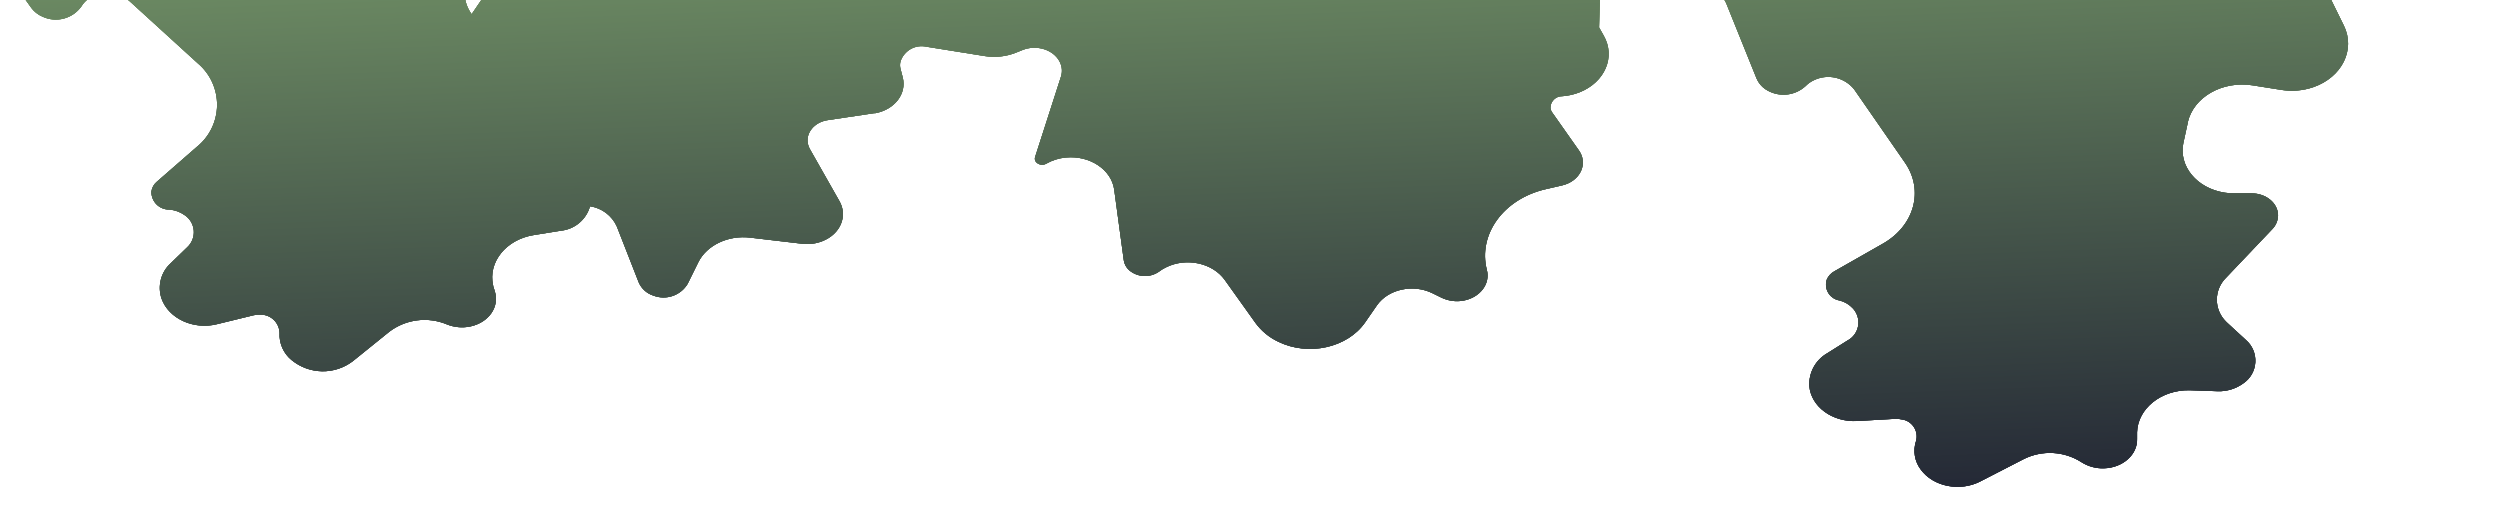 <svg id="Layer_1" data-name="Layer 1" xmlns="http://www.w3.org/2000/svg" xmlns:xlink="http://www.w3.org/1999/xlink" viewBox="0 0 410 85"><defs><style>.cls-1{fill:none;}.cls-2{clip-path:url(#clip-path);}.cls-3{fill:url(#linear-gradient);}.cls-4{clip-path:url(#clip-path-2);}.cls-5{fill:url(#linear-gradient-2);}.cls-6{clip-path:url(#clip-path-3);}.cls-7{fill:url(#linear-gradient-3);}.cls-8{fill:url(#linear-gradient-4);}</style><clipPath id="clip-path"><rect class="cls-1" width="410" height="85"/></clipPath><linearGradient id="linear-gradient" x1="-1215.75" y1="1294.26" x2="-1215.75" y2="1293.26" gradientTransform="matrix(1210.06, 0, 0, -140.43, 1470921.19, 181712.14)" gradientUnits="userSpaceOnUse"><stop offset="0" stop-color="#89b275"/><stop offset="1" stop-color="#232735"/></linearGradient><clipPath id="clip-path-2"><path class="cls-1" d="M375.62-38.74a7.78,7.78,0,0,1,4,1.64L387.13-31a3.94,3.94,0,0,1,.83,5.5,4.32,4.32,0,0,1-.73.75,5.76,5.76,0,0,1-3.59,1.33L370.92-23c-2.2.06-3.92,1.61-3.84,3.45a3,3,0,0,0,.84,1.94L378.72-6a13.06,13.06,0,0,1,2.19,3.13l3.48,7.07c1.94,3.95-.31,8.46-5,10.09a10.89,10.89,0,0,1-5.25.45L369.47,14c-5-.8-9.74,1.92-10.68,6.07l0,.07-.71,3.26c-.83,3.83,2.2,7.5,6.78,8.2a10.4,10.4,0,0,0,1.58.11l2.81,0c2.38,0,4.33,1.59,4.35,3.59a3.31,3.31,0,0,1-.95,2.28l-7.61,8a5.05,5.05,0,0,0,0,7.14,4.11,4.11,0,0,0,.3.29l3,2.76a4.48,4.48,0,0,1-.44,7.1,6.76,6.76,0,0,1-4.16,1.29L359.11,64c-4.66-.09-8.52,3-8.63,6.89v.41l0,.64c.1,2.6-2.32,4.77-5.42,4.86a6.44,6.44,0,0,1-3.69-1,9.61,9.61,0,0,0-9.52-.49l-7.1,3.65c-3.33,1.71-7.69.85-9.73-1.94a5.09,5.09,0,0,1-.78-4.72,2.82,2.82,0,0,0-2-3.45,1.86,1.86,0,0,0-.34-.06,3.78,3.78,0,0,0-1.16-.1l-6.13.35c-4.07.24-7.6-2.33-7.88-5.74a5.84,5.84,0,0,1,2.93-5.36l3.34-2.1a3.35,3.35,0,0,0,1.38-4.55,3.14,3.14,0,0,0-.49-.7,4.48,4.48,0,0,0-2.23-1.32h0a2.63,2.63,0,0,1-2.17-3,3.21,3.21,0,0,1,.08-.36,2.84,2.84,0,0,1,1.27-1.42L308.73,40c5.24-2.94,6.84-8.78,3.68-13.34l-8.32-12a5.44,5.44,0,0,0-6.67-1.48,4.67,4.67,0,0,0-1.3.93,5.34,5.34,0,0,1-6.59.52,4,4,0,0,1-1.45-1.76l-5-12.39A6.35,6.35,0,0,0,278.6-3L270.68-5c-3.45-.83-7.06.84-8.06,3.73a4.61,4.61,0,0,0-.25,1.38l-.12,4.4L263,5.84c2,3.48.21,7.63-3.94,9.29a9.67,9.67,0,0,1-2.86.65h0a1.9,1.9,0,0,0-1.93,1.87v.05a1.57,1.57,0,0,0,.29.75l4.38,6.22c1.31,1.85.58,4.24-1.64,5.34a5.5,5.5,0,0,1-1.14.4l-2.69.62c-6.9,1.6-11.12,7.42-9.62,13.27h0c.58,2.27-1.14,4.5-3.85,5a5.88,5.88,0,0,1-3.6-.49l-1.49-.73c-3.17-1.55-7.25-.66-9.1,2h0l-1.94,2.8c-2.9,4.16-9.28,5.58-14.25,3.15a9.78,9.78,0,0,1-3.74-3.1l-5-7c-2-2.81-6.3-3.75-9.65-2.09a6.69,6.69,0,0,0-1.12.68,4,4,0,0,1-4.94-.22,2.73,2.73,0,0,1-.87-1.62l-1.57-11.58c-.45-3.28-4-5.64-7.91-5.27a8,8,0,0,0-3.22,1,1.35,1.35,0,0,1-1.67-.24.85.85,0,0,1-.17-.85L174,12.57c.64-2-.78-4.07-3.18-4.61a5.3,5.3,0,0,0-3.1.23l-1.12.45a9.72,9.72,0,0,1-5.12.55l-9.55-1.53a3.64,3.64,0,0,0-4.25,2.42,2.44,2.44,0,0,0,0,1.2l.37,1.43c.68,2.67-1.35,5.29-4.54,5.86l-.19,0-7.57,1.13c-2.19.33-3.65,2.08-3.25,3.91a2.74,2.74,0,0,0,.33.86L137.67,33c1.39,2.45.15,5.38-2.78,6.54a6.83,6.83,0,0,1-3.35.43l-8.51-1c-3.6-.43-7.1,1.24-8.49,4l-1.77,3.58a4.61,4.61,0,0,1-5.6,1.93,3.91,3.91,0,0,1-2.42-2.18l-3.58-9.14a5.73,5.73,0,0,0-4.41-3.33,5.53,5.53,0,0,1-4.75,4l-4.47.72C83,39.27,80,43,80.87,46.8c0,.13.06.27.1.4l.19.62c.77,2.51-1,5.06-4,5.71a6.6,6.6,0,0,1-3.88-.34,9.55,9.55,0,0,0-9.43,1.21l-6,4.84a8.08,8.08,0,0,1-10-.17,5.37,5.37,0,0,1-2-4.47,3.09,3.09,0,0,0-3.14-3h0a4.15,4.15,0,0,0-1.17.11l-5.9,1.44c-3.91,1-8-.92-9.15-4.2a5.45,5.45,0,0,1,1.5-5.77l2.72-2.63a3.36,3.36,0,0,0-.46-5.29,5,5,0,0,0-2.51-.89h0a2.89,2.89,0,0,1-2.91-2.85v-.09a2.52,2.52,0,0,1,.88-1.61l6.57-5.73a8.87,8.87,0,0,0,.19-13.68L21.24.18a5.56,5.56,0,0,0-6.9-.26,4.36,4.36,0,0,0-1,1.14A5.15,5.15,0,0,1,7,2.74,4.48,4.48,0,0,1,5.13,1.28l-8-11.21a7,7,0,0,0-5.28-2.7l-8.22-.45C-20-13.28-23.1-11-23.34-8a4.7,4.7,0,0,0,.1,1.4l1,4.32,1,1.13c2.82,3,2.16,7.41-1.48,9.77A9.07,9.07,0,0,1-25.3,9.76a1.73,1.73,0,0,0-1.45,2,2,2,0,0,0,.05.24,1.77,1.77,0,0,0,.47.68l5.87,5.3a3.46,3.46,0,0,1,.43,4.88,3.14,3.14,0,0,1-.68.63,4.9,4.9,0,0,1-1,.6l-2.47,1.08c-6.34,2.79-9,9.23-6,14.69h0c1.15,2.11,0,4.6-2.49,5.56a5.89,5.89,0,0,1-3.64.17l-1.64-.45c-3.5-.95-7.25.65-8.39,3.57h0l-1.19,3.08c-1.77,4.58-7.64,7.1-13.12,5.61A10.87,10.87,0,0,1-65,55l-6.64-6a8,8,0,0,0-10-.32,6.32,6.32,0,0,0-.92.87,3.94,3.94,0,0,1-4.88.65,2.89,2.89,0,0,1-1.26-1.43l-4.49-11c-1.27-3.12-5.32-4.8-9.06-3.74a7.5,7.5,0,0,0-2.9,1.56,1.35,1.35,0,0,1-1.68.06,1,1,0,0,1-.39-.8l.78-13.6c.12-2.07-1.8-3.84-4.27-3.94a5.17,5.17,0,0,0-3,.79l-1,.63a9.24,9.24,0,0,1-4.86,1.45l-9.72.21a3.34,3.34,0,0,0-3.55,3.12,2.57,2.57,0,0,0,.32,1.18l.72,1.33c1.35,2.48,0,5.41-2.94,6.54l-.18.06-7.1,2.46c-2.06.71-3,2.68-2.19,4.4a3.5,3.5,0,0,0,.54.78l6.87,7.41a4.4,4.4,0,0,1-.15,6.22,4.17,4.17,0,0,1-.9.66,6.5,6.5,0,0,1-3.17,1l-8.57.52c-3.63.22-6.62,2.47-7.27,5.47l-.82,3.82a3.72,3.72,0,0,1-2.65,2.7c0,2.64-2.4,4.84-5.55,5l-4.55.29c-4.64.29-8.12,3.68-7.77,7.57,0,.14,0,.27.05.41l.1.64c.42,2.56-1.73,4.93-4.8,5.27a6.47,6.47,0,0,1-3.81-.71,9.66,9.66,0,0,0-9.54.29l-6.63,4.22A8,8,0,0,1-212.66,90,5.18,5.18,0,0,1-214,85.32,2.93,2.93,0,0,0-216.73,82a4.17,4.17,0,0,0-1.17,0l-6.06.85c-4,.58-7.83-1.68-8.52-5a5.63,5.63,0,0,1,2.28-5.58l3.07-2.36a3.34,3.34,0,0,0,.87-4.64,3.14,3.14,0,0,0-.6-.66,4.73,4.73,0,0,0-2.36-1.13,2.74,2.74,0,0,1-2.51-3,1,1,0,0,1,0-.24,2.68,2.68,0,0,1,1.1-1.52l7.31-5c4.86-3.35,5.78-9.3,2.08-13.57l-9.68-11.23A5.52,5.52,0,0,0-237.7,28a4.51,4.51,0,0,0-1.19,1,5.27,5.27,0,0,1-6.5,1.06A4.26,4.26,0,0,1-247,28.4l-6.44-11.91a6.62,6.62,0,0,0-4.87-3.19l-8.1-1.25c-3.53-.54-6.93,1.41-7.58,4.37a4.7,4.7,0,0,0-.09,1.4l.4,4.39.89,1.23c2.37,3.29,1.1,7.57-2.84,9.56a9.1,9.1,0,0,1-2.75.87h0a1.83,1.83,0,0,0-1.71,1.94s0,.09,0,.14a1.71,1.71,0,0,0,.37.72l5.09,5.82a3.51,3.51,0,0,1-.29,5,3.37,3.37,0,0,1-.73.5,5,5,0,0,1-1.07.49l-2.61.84c-6.68,2.16-10.2,8.29-8,14h0c.85,2.21-.6,4.57-3.24,5.28a5.89,5.89,0,0,1-3.64-.18l-1.57-.6c-3.34-1.29-7.29-.06-8.82,2.73h0l-1.61,3c-2.39,4.38-8.57,6.31-13.8,4.31A10.21,10.21,0,0,1-324.15,75l-5.76-6.6a8,8,0,0,0-9.85-1.29,7.24,7.24,0,0,0-1,.78,4,4,0,0,1-4.94.18,2.89,2.89,0,0,1-1.05-1.55l-2.92-11.39c-.83-3.23-4.63-5.28-8.49-4.59a7.75,7.75,0,0,0-3.09,1.26,1.36,1.36,0,0,1-1.68-.11.88.88,0,0,1-.27-.82l2.65-13.43c.41-2-1.25-4-3.7-4.32a5.23,5.23,0,0,0-3.06.49l-1,.53a9.62,9.62,0,0,1-5,1l-9.68-.74a3.51,3.51,0,0,0-4,2.75,2.51,2.51,0,0,0,.16,1.21l.53,1.39c1,2.6-.72,5.37-3.82,6.2l-.19.05-7.4,1.75c-2.14.51-3.39,2.37-2.78,4.16a2.93,2.93,0,0,0,.43.82l5.79,8c1.67,2.32.78,5.33-2,6.73a6.68,6.68,0,0,1-3.28.7l-8.59-.31c-3.64-.14-6.92,1.81-8,4.72l-1.34,3.72a4.47,4.47,0,0,1-5.34,2.38,4.12,4.12,0,0,1-2.68-2l-4.63-8.8c-1.34-2.53-4.88-3.68-7.91-2.57a8.16,8.16,0,0,0-.8.36,4.75,4.75,0,0,1-5.85-1.09,3.31,3.31,0,0,1-.46-.82,1.24,1.24,0,0,0-1.48-.65,1.25,1.25,0,0,0-.54.3L-448.78,65a5.2,5.2,0,0,0,2.13,5.16l3.29,2.5a4.49,4.49,0,0,1,1.19,6.22,4.46,4.46,0,0,1-.8.88,6.52,6.52,0,0,1-4,1.63l-4.55.29c-4.64.29-8.12,3.68-7.77,7.57,0,.13,0,.27,0,.41l.1.63c.42,2.57-1.73,4.93-4.8,5.28a6.45,6.45,0,0,1-3.81-.71,9.64,9.64,0,0,0-9.54.29l-6.64,4.22a8,8,0,0,1-9.91-1.13,5.23,5.23,0,0,1-1.33-4.64,2.92,2.92,0,0,0-2.73-3.31,3.82,3.82,0,0,0-1.17,0l-6.06.85c-4,.57-7.83-1.7-8.5-5.06a5.6,5.6,0,0,1,2.26-5.56l3.07-2.36a3.33,3.33,0,0,0,.87-4.64,3.1,3.1,0,0,0-.59-.66,4.74,4.74,0,0,0-2.37-1.14,2.73,2.73,0,0,1-2.51-3,1.13,1.13,0,0,1,0-.25,2.63,2.63,0,0,1,1.1-1.51l7.31-5c4.86-3.36,5.78-9.3,2.09-13.57L-512,37.11a5.52,5.52,0,0,0-6.81-.93,4.55,4.55,0,0,0-1.19,1,5.28,5.28,0,0,1-6.5,1.05,4.17,4.17,0,0,1-1.65-1.63l-6.44-11.91a6.6,6.6,0,0,0-4.87-3.19l-8.1-1.25c-3.53-.55-6.93,1.41-7.58,4.37a4.7,4.7,0,0,0-.09,1.4l.4,4.39.89,1.23c2.37,3.29,1.11,7.57-2.83,9.55a9.35,9.35,0,0,1-2.77.89,1.81,1.81,0,0,0-1.7,1.93.71.71,0,0,0,0,.14,1.65,1.65,0,0,0,.37.72l5.09,5.83a3.51,3.51,0,0,1-.28,4.95,3.26,3.26,0,0,1-.73.5,4.78,4.78,0,0,1-1.08.49l-2.6.84c-6.69,2.16-10.2,8.3-8,14h0c.84,2.21-.6,4.58-3.24,5.29a6,6,0,0,1-3.65-.19L-577,76c-3.34-1.28-7.29-.06-8.82,2.73v0l-1.61,2.94C-589.81,86.09-596,88-601.22,86a10.17,10.17,0,0,1-4.08-2.79l-5.77-6.6a8,8,0,0,0-9.84-1.28,6.51,6.51,0,0,0-1,.77,4,4,0,0,1-4.94.18,2.86,2.86,0,0,1-1.05-1.54l-2.94-11.4c-.82-3.23-4.62-5.28-8.48-4.59A7.69,7.69,0,0,0-642.45,60a1.37,1.37,0,0,1-1.69-.11.93.93,0,0,1-.27-.82l2.67-13.43c.4-2.05-1.25-4-3.7-4.32a5.2,5.2,0,0,0-3.06.49l-1.06.53a9.62,9.62,0,0,1-5,1l-9.68-.74a3.51,3.51,0,0,0-4,2.75,2.58,2.58,0,0,0,.16,1.2l.53,1.39c1,2.6-.72,5.38-3.82,6.21l-.19.05-7.4,1.75c-2.14.51-3.38,2.37-2.78,4.16a3.21,3.21,0,0,0,.43.82l5.79,8c1.67,2.32.78,5.34-2,6.74a6.69,6.69,0,0,1-3.29.7l-8.58-.32c-3.64-.13-6.92,1.82-8,4.73l-1.35,3.71c-.68,1.9-3.07,3-5.34,2.39a4.08,4.08,0,0,1-2.67-2l-4.64-8.8c-1.33-2.54-4.87-3.69-7.9-2.57a5.63,5.63,0,0,0-.79.36,4.77,4.77,0,0,1-5.86-1.09,3.53,3.53,0,0,1-.46-.83,1.22,1.22,0,0,0-1.47-.64,1.2,1.2,0,0,0-.54.3l-3.49,3.44a7,7,0,0,1-8.63.6,5.23,5.23,0,0,1-1.78-2.12L-745,67.44a16,16,0,0,1-.88-2.61,6.32,6.32,0,0,1-7.72,1.31,9.64,9.64,0,0,0-9.54.3l-6.63,4.22a8,8,0,0,1-9.91-1.13A5.18,5.18,0,0,1-781,64.89a2.93,2.93,0,0,0-2.74-3.3,3.82,3.82,0,0,0-1.17,0l-6.06.85c-4,.57-7.83-1.69-8.52-5a5.62,5.62,0,0,1,2.28-5.58l3.07-2.36a3.34,3.34,0,0,0,.87-4.64,3.14,3.14,0,0,0-.6-.66A4.74,4.74,0,0,0-796.24,43a2.74,2.74,0,0,1-2.51-2.95l0-.25a2.67,2.67,0,0,1,1.1-1.51l7.31-5c4.87-3.36,5.78-9.29,2.09-13.57L-797.9,8.45a5.52,5.52,0,0,0-6.81-.93,4.75,4.75,0,0,0-1.2,1,5.27,5.27,0,0,1-6.5,1.06A4.15,4.15,0,0,1-814,8l-6.44-11.92a5.35,5.35,0,0,0-.85-1.15l102.4-3c2.05,3.9-.07,8.46-4.74,10.17a10.79,10.79,0,0,1-4.54.62l-4.7-.36c-5-.38-9.46,2.73-9.92,6.93v.07l-.32,3.31c-.37,3.88,3.08,7.28,7.72,7.6a10.16,10.16,0,0,0,1.56,0l2.8-.25c2.37-.21,4.49,1.22,4.75,3.2h0a44.32,44.32,0,0,1,19.21-10.78l79.39-23.18,191.12-5.6,1.86,1.25a4,4,0,0,1,1.46,5.39,3.78,3.78,0,0,1-.62.81,5.53,5.53,0,0,1-3.42,1.62l-12.61,1.43c-2.19.25-3.72,1.93-3.42,3.76A3.18,3.18,0,0,0-452.3-.25l12.11,10.61a3.31,3.31,0,0,1,.27.26A45.91,45.91,0,0,1-426,4.17L-346.59-19l191.13-5.6,1.86,1.25A3.94,3.94,0,0,1-152.15-18a3.78,3.78,0,0,1-.62.81,5.57,5.57,0,0,1-3.42,1.63l-12.61,1.42c-2.18.25-3.71,1.93-3.42,3.76a3.15,3.15,0,0,0,1.07,1.86l.87.76,33.89-13.77c-1-1.17-1.89-2.37-2.78-3.58L90.76-31.82a12.64,12.64,0,0,1,1.06,1.13L97-24.41a6.86,6.86,0,0,1,1.58,3.56,47.85,47.85,0,0,1,14.24-5l38-7.68L366-39.89ZM84.94-12.2c-5,.11-9,3.62-8.9,7.84v.07L76.18-1a6.15,6.15,0,0,0,1.17,3.33L84.81-8.59a35.23,35.23,0,0,1,2.88-3.67Z"/></clipPath><linearGradient id="linear-gradient-2" x1="-1215.74" y1="1294.25" x2="-1215.74" y2="1293.25" gradientTransform="matrix(1219.79, -42.75, -4.67, -133.36, 1488787.43, 120598.68)" xlink:href="#linear-gradient"/><clipPath id="clip-path-3"><polygon class="cls-1" points="-826.33 -9 392.85 -44.76 398.14 81.61 -821.03 117.36 -826.33 -9"/></clipPath><linearGradient id="linear-gradient-3" x1="-1215.74" y1="1294.25" x2="-1215.74" y2="1293.25" gradientTransform="matrix(1219.79, -42.75, -4.67, -133.36, 1488787.43, 120598.68)" xlink:href="#linear-gradient"/><linearGradient id="linear-gradient-4" x1="-1215.74" y1="1294.25" x2="-1215.74" y2="1293.25" gradientTransform="matrix(1219.99, -42.75, -4.68, -133.52, 1489036.78, 120802.87)" xlink:href="#linear-gradient"/></defs><g class="cls-2"><g id="Mask_Group_14" data-name="Mask Group 14"><g id="Group_4547" data-name="Group 4547"><g id="Group_4538" data-name="Group 4538"><g id="Group_4537" data-name="Group 4537"><g id="Group_4570" data-name="Group 4570"><path id="Path_7144" data-name="Path 7144" class="cls-3" d="M375.62-38.74a7.78,7.78,0,0,1,4,1.64L387.13-31a3.94,3.94,0,0,1,.83,5.5,4.32,4.32,0,0,1-.73.75,5.76,5.76,0,0,1-3.59,1.33L370.92-23c-2.2.06-3.92,1.61-3.84,3.45a3,3,0,0,0,.84,1.94L378.72-6a13.06,13.06,0,0,1,2.19,3.13l3.48,7.07c1.94,3.95-.31,8.46-5,10.09a10.89,10.89,0,0,1-5.25.45L369.47,14c-5-.8-9.74,1.92-10.68,6.07l0,.07-.71,3.26c-.83,3.83,2.2,7.5,6.78,8.2a10.4,10.4,0,0,0,1.58.11l2.81,0c2.38,0,4.33,1.59,4.35,3.59a3.31,3.31,0,0,1-.95,2.28l-7.61,8a5.05,5.05,0,0,0,0,7.14,4.11,4.11,0,0,0,.3.29l3,2.76a4.48,4.48,0,0,1-.44,7.1,6.76,6.76,0,0,1-4.16,1.29L359.11,64c-4.66-.09-8.52,3-8.63,6.89v.41l0,.64c.1,2.6-2.32,4.77-5.42,4.86a6.44,6.44,0,0,1-3.69-1,9.61,9.61,0,0,0-9.52-.49l-7.1,3.65c-3.33,1.71-7.69.85-9.73-1.94a5.09,5.09,0,0,1-.78-4.72,2.82,2.82,0,0,0-2-3.45,1.86,1.86,0,0,0-.34-.06,3.78,3.78,0,0,0-1.16-.1l-6.13.35c-4.07.24-7.6-2.33-7.88-5.74a5.84,5.84,0,0,1,2.93-5.36l3.34-2.1a3.35,3.35,0,0,0,1.38-4.55,3.14,3.14,0,0,0-.49-.7,4.48,4.48,0,0,0-2.23-1.32h0a2.63,2.63,0,0,1-2.17-3,3.21,3.21,0,0,1,.08-.36,2.84,2.84,0,0,1,1.27-1.42L308.73,40c5.24-2.94,6.84-8.78,3.68-13.34l-8.32-12a5.44,5.44,0,0,0-6.67-1.48,4.67,4.67,0,0,0-1.3.93,5.34,5.34,0,0,1-6.59.52,4,4,0,0,1-1.45-1.76l-5-12.39A6.35,6.35,0,0,0,278.6-3L270.68-5c-3.45-.83-7.06.84-8.06,3.73a4.61,4.61,0,0,0-.25,1.38l-.12,4.4L263,5.84c2,3.48.21,7.63-3.94,9.29a9.67,9.67,0,0,1-2.86.65h0a1.9,1.9,0,0,0-1.93,1.87v.05a1.57,1.57,0,0,0,.29.75l4.38,6.22c1.31,1.85.58,4.24-1.64,5.34a5.5,5.5,0,0,1-1.14.4l-2.69.62c-6.9,1.6-11.12,7.42-9.62,13.27h0c.58,2.27-1.14,4.5-3.85,5a5.88,5.88,0,0,1-3.6-.49l-1.49-.73c-3.17-1.55-7.25-.66-9.1,2h0l-1.94,2.8c-2.9,4.16-9.28,5.58-14.25,3.15a9.78,9.78,0,0,1-3.74-3.1l-5-7c-2-2.81-6.3-3.75-9.65-2.09a6.69,6.69,0,0,0-1.12.68,4,4,0,0,1-4.94-.22,2.73,2.73,0,0,1-.87-1.62l-1.57-11.58c-.45-3.28-4-5.64-7.91-5.27a8,8,0,0,0-3.22,1,1.35,1.35,0,0,1-1.67-.24.85.85,0,0,1-.17-.85L174,12.57c.64-2-.78-4.07-3.18-4.61a5.3,5.3,0,0,0-3.1.23l-1.12.45a9.72,9.72,0,0,1-5.12.55l-9.55-1.53a3.64,3.64,0,0,0-4.25,2.42,2.44,2.44,0,0,0,0,1.2l.37,1.43c.68,2.67-1.35,5.29-4.54,5.86l-.19,0-7.57,1.13c-2.19.33-3.65,2.08-3.25,3.91a2.74,2.74,0,0,0,.33.86L137.67,33c1.39,2.45.15,5.38-2.78,6.54a6.83,6.83,0,0,1-3.35.43l-8.51-1c-3.6-.43-7.1,1.24-8.49,4l-1.77,3.58a4.61,4.61,0,0,1-5.6,1.93,3.91,3.91,0,0,1-2.42-2.18l-3.58-9.14a5.73,5.73,0,0,0-4.41-3.33,5.53,5.53,0,0,1-4.75,4l-4.47.72C83,39.27,80,43,80.87,46.8c0,.13.06.27.1.4l.19.62c.77,2.51-1,5.06-4,5.71a6.6,6.6,0,0,1-3.88-.34,9.55,9.55,0,0,0-9.43,1.21l-6,4.84a8.08,8.08,0,0,1-10-.17,5.37,5.37,0,0,1-2-4.47,3.09,3.09,0,0,0-3.14-3h0a4.15,4.15,0,0,0-1.17.11l-5.9,1.44c-3.91,1-8-.92-9.15-4.2a5.45,5.45,0,0,1,1.5-5.77l2.72-2.63a3.36,3.36,0,0,0-.46-5.29,5,5,0,0,0-2.51-.89h0a2.89,2.89,0,0,1-2.91-2.85v-.09a2.52,2.52,0,0,1,.88-1.61l6.57-5.73a8.87,8.87,0,0,0,.19-13.68L21.24.18a5.56,5.56,0,0,0-6.9-.26,4.36,4.36,0,0,0-1,1.14A5.15,5.15,0,0,1,7,2.74,4.48,4.48,0,0,1,5.13,1.28l-8-11.21a7,7,0,0,0-5.28-2.7l-8.22-.45C-20-13.28-23.1-11-23.34-8a4.7,4.7,0,0,0,.1,1.4l1,4.32,1,1.13c2.82,3,2.16,7.41-1.48,9.77A9.07,9.07,0,0,1-25.3,9.76a1.73,1.73,0,0,0-1.45,2,2,2,0,0,0,.05.24,1.77,1.77,0,0,0,.47.68l5.87,5.3a3.46,3.46,0,0,1,.43,4.88,3.14,3.14,0,0,1-.68.63,4.9,4.9,0,0,1-1,.6l-2.47,1.08c-6.34,2.79-9,9.23-6,14.69h0c1.15,2.11,0,4.6-2.49,5.56a5.89,5.89,0,0,1-3.64.17l-1.64-.45c-3.5-.95-7.25.65-8.39,3.57h0l-1.19,3.08c-1.77,4.58-7.64,7.1-13.12,5.61A10.87,10.87,0,0,1-65,55l-6.64-6a8,8,0,0,0-10-.32,6.32,6.32,0,0,0-.92.87,3.94,3.94,0,0,1-4.88.65,2.89,2.89,0,0,1-1.26-1.43l-4.49-11c-1.27-3.12-5.32-4.8-9.06-3.74a7.5,7.5,0,0,0-2.9,1.56,1.35,1.35,0,0,1-1.68.06,1,1,0,0,1-.39-.8l.78-13.6c.12-2.07-1.8-3.84-4.27-3.94a5.17,5.17,0,0,0-3,.79l-1,.63a9.24,9.24,0,0,1-4.86,1.45l-9.72.21a3.34,3.34,0,0,0-3.55,3.12,2.57,2.57,0,0,0,.32,1.18l.72,1.33c1.35,2.48,0,5.41-2.94,6.54l-.18.06-7.1,2.46c-2.06.71-3,2.68-2.19,4.4a3.5,3.5,0,0,0,.54.78l6.87,7.41a4.4,4.4,0,0,1-.15,6.22,4.17,4.17,0,0,1-.9.66,6.5,6.5,0,0,1-3.17,1l-8.57.52c-3.63.22-6.62,2.47-7.27,5.47l-.82,3.82a3.72,3.72,0,0,1-2.65,2.7c0,2.64-2.4,4.84-5.55,5l-4.55.29c-4.64.29-8.12,3.68-7.77,7.57,0,.14,0,.27.05.41l.1.64c.42,2.56-1.73,4.93-4.8,5.27a6.47,6.47,0,0,1-3.81-.71,9.66,9.66,0,0,0-9.54.29l-6.63,4.22A8,8,0,0,1-212.66,90,5.18,5.18,0,0,1-214,85.32,2.93,2.93,0,0,0-216.73,82a4.17,4.17,0,0,0-1.17,0l-6.06.85c-4,.58-7.83-1.68-8.52-5a5.63,5.63,0,0,1,2.28-5.58l3.07-2.36a3.34,3.34,0,0,0,.87-4.64,3.14,3.14,0,0,0-.6-.66,4.73,4.73,0,0,0-2.36-1.13,2.74,2.74,0,0,1-2.51-3,1,1,0,0,1,0-.24,2.68,2.68,0,0,1,1.1-1.52l7.31-5c4.86-3.35,5.78-9.3,2.08-13.57l-9.68-11.23A5.52,5.52,0,0,0-237.7,28a4.51,4.51,0,0,0-1.19,1,5.27,5.27,0,0,1-6.5,1.06A4.26,4.26,0,0,1-247,28.4l-6.44-11.91a6.62,6.62,0,0,0-4.87-3.19l-8.1-1.25c-3.53-.54-6.93,1.41-7.58,4.37a4.7,4.7,0,0,0-.09,1.4l.4,4.39.89,1.23c2.37,3.29,1.1,7.57-2.84,9.56a9.1,9.1,0,0,1-2.75.87h0a1.83,1.83,0,0,0-1.71,1.94s0,.09,0,.14a1.71,1.71,0,0,0,.37.72l5.09,5.82a3.51,3.51,0,0,1-.29,5,3.37,3.37,0,0,1-.73.5,5,5,0,0,1-1.07.49l-2.61.84c-6.68,2.16-10.2,8.29-8,14h0c.85,2.21-.6,4.57-3.24,5.28a5.89,5.89,0,0,1-3.64-.18l-1.57-.6c-3.34-1.29-7.29-.06-8.82,2.73h0l-1.61,3c-2.39,4.38-8.57,6.31-13.8,4.31A10.21,10.21,0,0,1-324.15,75l-5.76-6.6a8,8,0,0,0-9.85-1.29,7.24,7.24,0,0,0-1,.78,4,4,0,0,1-4.94.18,2.89,2.89,0,0,1-1.05-1.55l-2.92-11.39c-.83-3.23-4.63-5.28-8.49-4.59a7.75,7.75,0,0,0-3.09,1.26,1.36,1.36,0,0,1-1.68-.11.88.88,0,0,1-.27-.82l2.65-13.43c.41-2-1.25-4-3.7-4.32a5.23,5.23,0,0,0-3.06.49l-1,.53a9.62,9.62,0,0,1-5,1l-9.68-.74a3.51,3.51,0,0,0-4,2.75,2.51,2.51,0,0,0,.16,1.21l.53,1.39c1,2.6-.72,5.37-3.82,6.2l-.19.05-7.4,1.75c-2.14.51-3.39,2.37-2.78,4.16a2.93,2.93,0,0,0,.43.82l5.79,8c1.67,2.32.78,5.33-2,6.73a6.68,6.68,0,0,1-3.28.7l-8.59-.31c-3.64-.14-6.92,1.81-8,4.72l-1.34,3.72a4.47,4.47,0,0,1-5.34,2.38,4.12,4.12,0,0,1-2.68-2l-4.63-8.8c-1.34-2.53-4.88-3.68-7.91-2.57a8.16,8.16,0,0,0-.8.36,4.75,4.75,0,0,1-5.85-1.09,3.31,3.31,0,0,1-.46-.82,1.24,1.24,0,0,0-1.48-.65,1.25,1.25,0,0,0-.54.3L-448.78,65a5.2,5.2,0,0,0,2.13,5.16l3.29,2.5a4.49,4.49,0,0,1,1.19,6.22,4.46,4.46,0,0,1-.8.88,6.52,6.52,0,0,1-4,1.63l-4.55.29c-4.64.29-8.12,3.68-7.77,7.57,0,.13,0,.27,0,.41l.1.63c.42,2.57-1.73,4.93-4.8,5.28a6.45,6.45,0,0,1-3.81-.71,9.64,9.64,0,0,0-9.54.29l-6.64,4.22a8,8,0,0,1-9.91-1.13,5.23,5.23,0,0,1-1.33-4.64,2.92,2.92,0,0,0-2.73-3.31,3.82,3.82,0,0,0-1.17,0l-6.06.85c-4,.57-7.83-1.7-8.5-5.06a5.6,5.6,0,0,1,2.26-5.56l3.07-2.36a3.33,3.33,0,0,0,.87-4.64,3.1,3.1,0,0,0-.59-.66,4.74,4.74,0,0,0-2.37-1.14,2.73,2.73,0,0,1-2.51-3,1.13,1.13,0,0,1,0-.25,2.63,2.63,0,0,1,1.1-1.51l7.31-5c4.86-3.36,5.78-9.3,2.09-13.57L-512,37.11a5.52,5.52,0,0,0-6.81-.93,4.55,4.55,0,0,0-1.19,1,5.28,5.28,0,0,1-6.5,1.05,4.17,4.17,0,0,1-1.65-1.63l-6.44-11.91a6.6,6.6,0,0,0-4.87-3.19l-8.1-1.25c-3.53-.55-6.93,1.41-7.58,4.37a4.7,4.7,0,0,0-.09,1.4l.4,4.39.89,1.23c2.37,3.29,1.11,7.57-2.83,9.55a9.35,9.35,0,0,1-2.77.89,1.81,1.81,0,0,0-1.7,1.93.71.71,0,0,0,0,.14,1.65,1.65,0,0,0,.37.72l5.09,5.83a3.51,3.51,0,0,1-.28,4.95,3.26,3.26,0,0,1-.73.5,4.78,4.78,0,0,1-1.08.49l-2.6.84c-6.69,2.16-10.2,8.3-8,14h0c.84,2.21-.6,4.58-3.24,5.29a6,6,0,0,1-3.65-.19L-577,76c-3.34-1.28-7.29-.06-8.82,2.73v0l-1.61,2.94C-589.81,86.09-596,88-601.22,86a10.17,10.17,0,0,1-4.08-2.79l-5.77-6.6a8,8,0,0,0-9.84-1.28,6.51,6.51,0,0,0-1,.77,4,4,0,0,1-4.94.18,2.86,2.86,0,0,1-1.05-1.54l-2.94-11.4c-.82-3.23-4.62-5.28-8.48-4.59A7.69,7.69,0,0,0-642.45,60a1.37,1.37,0,0,1-1.69-.11.93.93,0,0,1-.27-.82l2.67-13.43c.4-2.05-1.25-4-3.7-4.32a5.2,5.2,0,0,0-3.06.49l-1.06.53a9.62,9.62,0,0,1-5,1l-9.68-.74a3.51,3.51,0,0,0-4,2.75,2.58,2.58,0,0,0,.16,1.2l.53,1.39c1,2.6-.72,5.38-3.82,6.21l-.19.05-7.4,1.75c-2.14.51-3.38,2.37-2.78,4.16a3.21,3.21,0,0,0,.43.82l5.79,8c1.67,2.32.78,5.34-2,6.74a6.69,6.69,0,0,1-3.29.7l-8.58-.32c-3.64-.13-6.92,1.82-8,4.73l-1.35,3.71c-.68,1.9-3.07,3-5.34,2.39a4.08,4.08,0,0,1-2.67-2l-4.64-8.8c-1.33-2.54-4.87-3.69-7.9-2.57a5.63,5.63,0,0,0-.79.36,4.77,4.77,0,0,1-5.86-1.09,3.53,3.53,0,0,1-.46-.83,1.22,1.22,0,0,0-1.47-.64,1.2,1.2,0,0,0-.54.3l-3.49,3.44a7,7,0,0,1-8.63.6,5.23,5.23,0,0,1-1.78-2.12L-745,67.44a16,16,0,0,1-.88-2.61,6.32,6.32,0,0,1-7.72,1.31,9.64,9.64,0,0,0-9.54.3l-6.63,4.22a8,8,0,0,1-9.91-1.13A5.18,5.18,0,0,1-781,64.89a2.93,2.93,0,0,0-2.74-3.3,3.82,3.82,0,0,0-1.17,0l-6.06.85c-4,.57-7.83-1.69-8.52-5a5.62,5.62,0,0,1,2.28-5.58l3.07-2.36a3.34,3.34,0,0,0,.87-4.64,3.14,3.14,0,0,0-.6-.66A4.74,4.74,0,0,0-796.24,43a2.74,2.74,0,0,1-2.51-2.95l0-.25a2.67,2.67,0,0,1,1.1-1.51l7.31-5c4.87-3.36,5.78-9.29,2.09-13.57L-797.9,8.45a5.52,5.52,0,0,0-6.81-.93,4.75,4.75,0,0,0-1.2,1,5.27,5.27,0,0,1-6.5,1.06A4.15,4.15,0,0,1-814,8l-6.44-11.92a5.35,5.35,0,0,0-.85-1.15l102.4-3c2.05,3.9-.07,8.46-4.74,10.17a10.79,10.79,0,0,1-4.54.62l-4.7-.36c-5-.38-9.46,2.73-9.92,6.93v.07l-.32,3.31c-.37,3.88,3.08,7.28,7.72,7.6a10.16,10.16,0,0,0,1.56,0l2.8-.25c2.37-.21,4.49,1.22,4.75,3.2h0a44.32,44.32,0,0,1,19.21-10.78l79.39-23.18,191.12-5.6,1.86,1.25a4,4,0,0,1,1.46,5.39,3.78,3.78,0,0,1-.62.81,5.53,5.53,0,0,1-3.42,1.62l-12.61,1.43c-2.19.25-3.72,1.93-3.42,3.76A3.18,3.18,0,0,0-452.3-.25l12.11,10.61a3.31,3.31,0,0,1,.27.26A45.91,45.91,0,0,1-426,4.17L-346.59-19l191.13-5.6,1.86,1.25A3.94,3.94,0,0,1-152.15-18a3.78,3.78,0,0,1-.62.81,5.57,5.57,0,0,1-3.42,1.63l-12.61,1.42c-2.18.25-3.71,1.93-3.42,3.76a3.15,3.15,0,0,0,1.07,1.86l.87.76,33.89-13.77c-1-1.17-1.89-2.37-2.78-3.58L90.76-31.82a12.64,12.64,0,0,1,1.06,1.13L97-24.41a6.86,6.86,0,0,1,1.58,3.56,47.85,47.85,0,0,1,14.24-5l38-7.68L366-39.89ZM84.94-12.2c-5,.11-9,3.62-8.9,7.84v.07L76.18-1a6.15,6.15,0,0,0,1.17,3.33L84.81-8.59a35.23,35.23,0,0,1,2.88-3.67Z"/><g class="cls-4"><g id="Group_4569" data-name="Group 4569"><g id="Group_4536" data-name="Group 4536"><g id="Group_4535" data-name="Group 4535"><g id="Group_4534" data-name="Group 4534"><g id="Group_4568" data-name="Group 4568"><path id="Path_7148" data-name="Path 7148" class="cls-5" d="M-826.32-9,392.85-44.76l5.29,126.37L-821,117.36Z"/><g class="cls-6"><g id="Group_4567" data-name="Group 4567"><g id="Group_4533" data-name="Group 4533"><g id="Group_4532" data-name="Group 4532"><g id="Group_4566" data-name="Group 4566"><path id="Path_7149" data-name="Path 7149" class="cls-7" d="M-826.32-9,392.85-44.76l5.29,126.37L-821,117.36Z"/><g class="cls-6"><g id="Group_4565" data-name="Group 4565"><g id="Group_4531" data-name="Group 4531"><path id="Rectangle_1420" data-name="Rectangle 1420" class="cls-8" d="M-826.43-9,393-44.78l5.3,126.52L-821.13,117.5Z"/></g></g></g></g></g></g></g></g></g></g></g></g></g></g></g></g></g></g></g></g></svg>